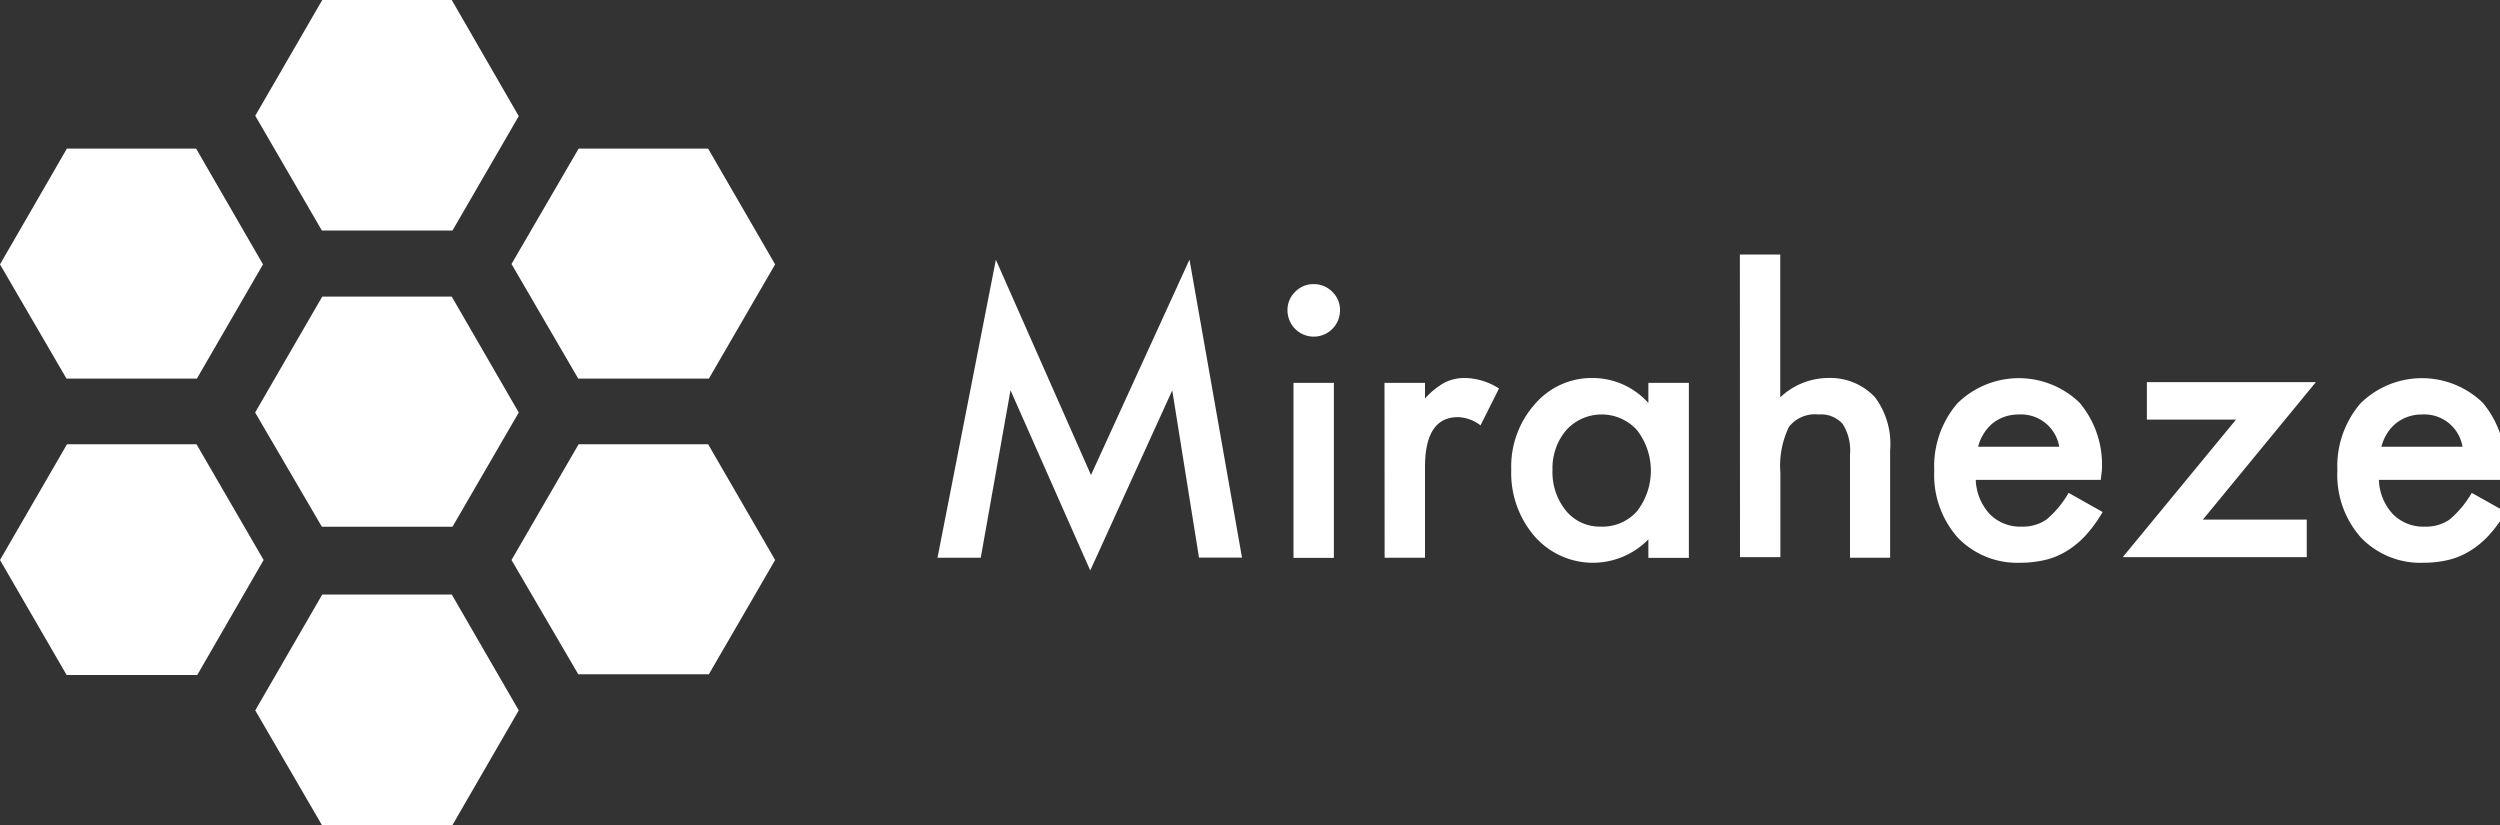 <svg id="Layer_1" data-name="Layer 1" xmlns="http://www.w3.org/2000/svg" viewBox="0 0 20 6.6"><rect x="0" y="0" width="20" height="6.6" fill="#333333" stroke="none"/><defs><style>.cls-1,.cls-2{fill:#fff}.cls-1{fill-rule:evenodd}</style></defs><path id="path4756" class="cls-1" d="M2.578 2.373h1.036l.536.927-.53.914H2.575L2.041 3.3z"/><path id="path4756-4" class="cls-1" d="M2.578 0h1.036l.536.929-.53.915H2.575L2.042.926z"/><path id="path4756-4-7" class="cls-1" d="M2.578 4.756h1.036l.536.927-.53.917H2.575l-.533-.917z"/><path id="path4756-4-7-0" class="cls-1" d="M4.629 3.554h1.036l.536.926-.53.914H4.626l-.534-.914z"/><path id="path4756-4-7-0-4" class="cls-1" d="M4.629 1.189h1.036l.536.926-.53.914H4.626l-.534-.917z"/><path id="path4756-4-7-0-4-0" class="cls-1" d="M.535 1.189h1.034l.535.926-.529.914H.532L0 2.115z"/><path id="path4756-4-7-0-4-5" class="cls-1" d="M.536 3.554h1.036l.537.926-.531.92H.533L0 4.48z"/><path class="cls-2" d="M7.5 4.462l.467-2.384.761 1.722.788-1.723.42 2.384h-.344l-.214-1.338-.656 1.441-.638-1.442-.238 1.34zM10.3 2.481a.2.2 0 01.061-.146.2.2 0 01.148-.062.206.206 0 01.15.062.2.2 0 01.061.148.21.21 0 11-.42 0zm.371.582v1.4h-.323v-1.4zM11.076 3.063h.324v.125a.617.617 0 01.158-.128.36.36 0 01.166-.036.52.52 0 01.268.084l-.148.295a.313.313 0 00-.18-.066q-.264 0-.264.4v.725h-.323zM13.187 3.063h.324v1.4h-.324v-.148a.62.62 0 01-.909-.023.774.774 0 01-.188-.534.752.752 0 01.188-.524.6.6 0 01.471-.21.6.6 0 01.438.2zm-.767.695a.489.489 0 00.108.328.35.35 0 00.278.127.37.37 0 00.29-.123.53.53 0 000-.649.382.382 0 00-.566 0 .47.47 0 00-.11.317zM13.919 2.036h.323v1.143a.559.559 0 01.381-.155.49.49 0 01.377.154.626.626 0 01.121.426v.858H14.8v-.827a.394.394 0 00-.059-.244.231.231 0 00-.192-.075.263.263 0 00-.238.1.713.713 0 00-.068.364v.677h-.323zM16.806 3.839h-1a.428.428 0 00.112.274.341.341 0 00.254.1.333.333 0 00.2-.057.8.8 0 00.177-.213l.272.153a1.09 1.09 0 01-.133.184.707.707 0 01-.151.126.584.584 0 01-.174.073.855.855 0 01-.2.023.66.66 0 01-.5-.2.755.755 0 01-.189-.537.773.773 0 01.184-.537.7.7 0 01.979-.006.772.772 0 01.178.541zm-.332-.265a.31.31 0 00-.326-.258.34.34 0 00-.111.018.329.329 0 00-.094.051.334.334 0 00-.072.082.357.357 0 00-.046.107zM17.623 4.157h.831v.3h-1.472l.906-1.1h-.713v-.3h1.352zM20.031 3.839h-1a.423.423 0 00.112.274.34.34 0 00.254.1.33.33 0 00.2-.057.8.8 0 00.177-.213l.273.153a1.093 1.093 0 01-.134.184.707.707 0 01-.151.126.589.589 0 01-.173.073.864.864 0 01-.2.023.658.658 0 01-.5-.2.752.752 0 01-.19-.537.773.773 0 01.184-.537.7.7 0 01.979-.006.772.772 0 01.178.541zm-.331-.265a.309.309 0 00-.326-.258.33.33 0 00-.11.018.315.315 0 00-.167.133.384.384 0 00-.046.107z"/></svg>
